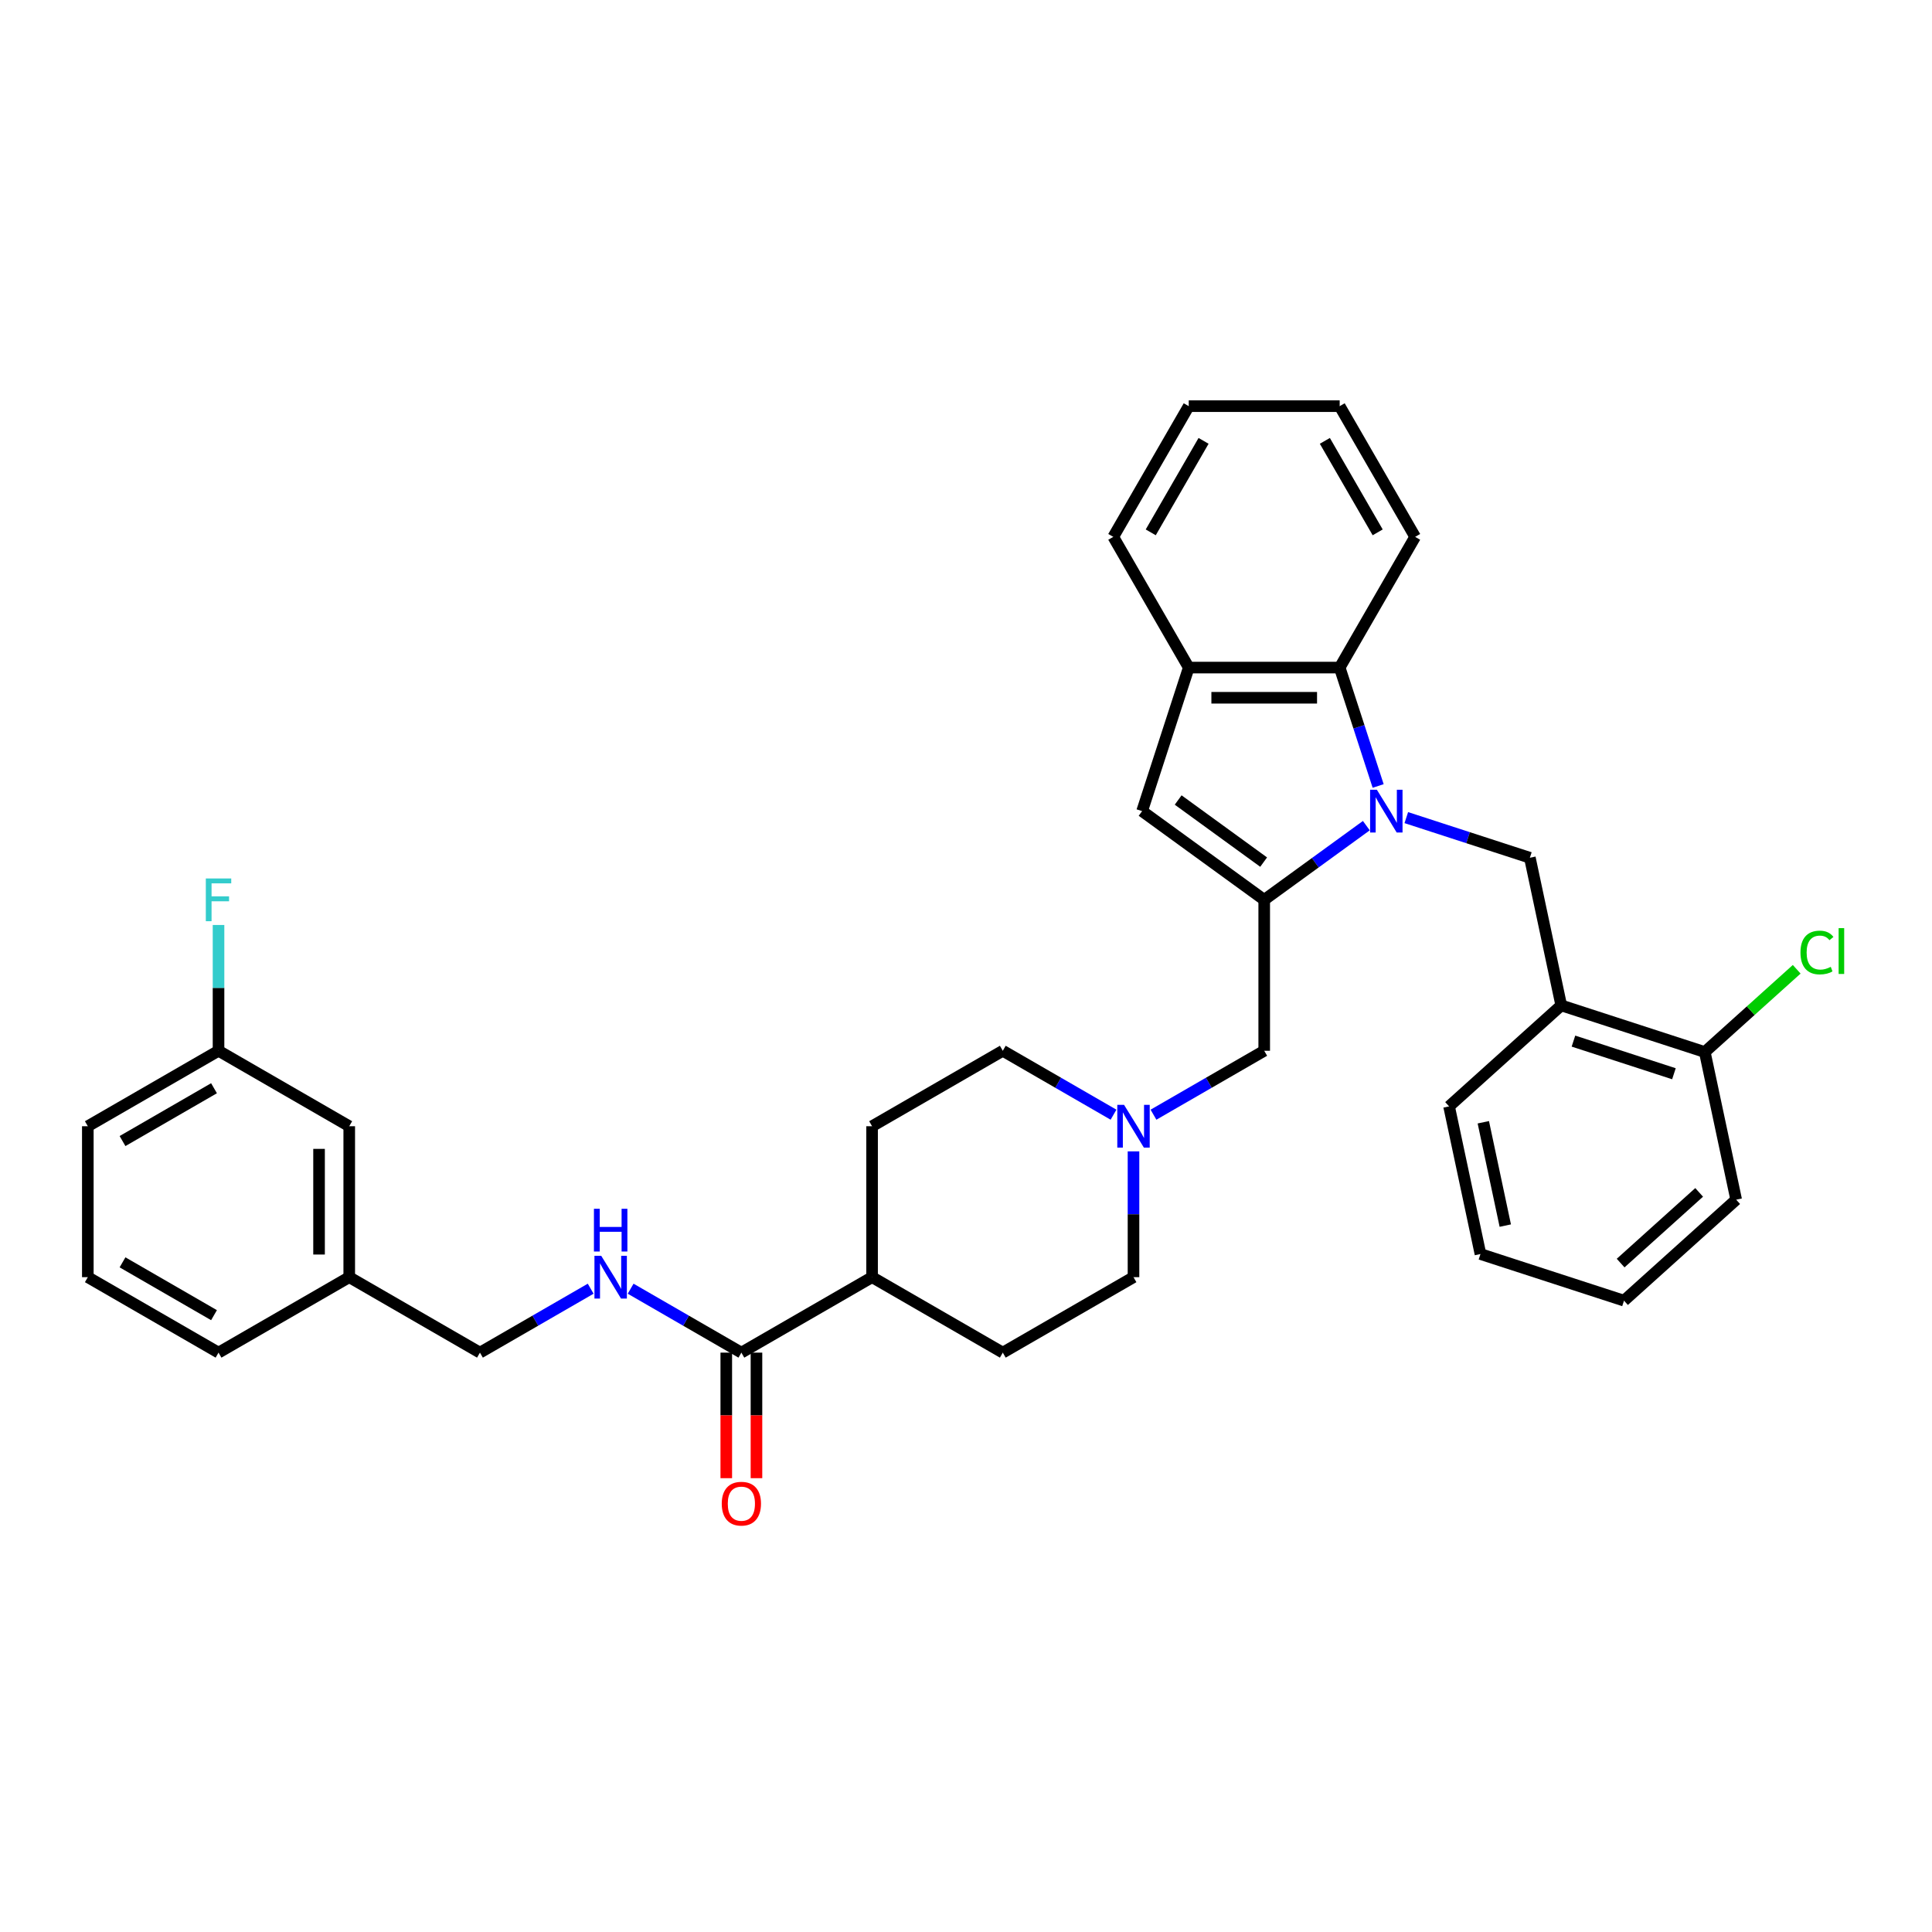 <?xml version='1.0' encoding='iso-8859-1'?>
<svg version='1.1' baseProfile='full'
              xmlns='http://www.w3.org/2000/svg'
                      xmlns:rdkit='http://www.rdkit.org/xml'
                      xmlns:xlink='http://www.w3.org/1999/xlink'
                  xml:space='preserve'
width='1000px' height='1000px' viewBox='0 0 1000 1000'>
<!-- END OF HEADER -->
<rect style='opacity:1.0;fill:#FFFFFF;stroke:none' width='1000' height='1000' x='0' y='0'> </rect>
<path class='bond-0' d='M 707.214,427.351 L 680.784,446.553' style='fill:none;fill-rule:evenodd;stroke:#0000FF;stroke-width:6px;stroke-linecap:butt;stroke-linejoin:miter;stroke-opacity:1' />
<path class='bond-0' d='M 680.784,446.553 L 654.355,465.755' style='fill:none;fill-rule:evenodd;stroke:#000000;stroke-width:6px;stroke-linecap:butt;stroke-linejoin:miter;stroke-opacity:1' />
<path class='bond-2' d='M 713.328,406.821 L 703.372,376.179' style='fill:none;fill-rule:evenodd;stroke:#0000FF;stroke-width:6px;stroke-linecap:butt;stroke-linejoin:miter;stroke-opacity:1' />
<path class='bond-2' d='M 703.372,376.179 L 693.416,345.538' style='fill:none;fill-rule:evenodd;stroke:#000000;stroke-width:6px;stroke-linecap:butt;stroke-linejoin:miter;stroke-opacity:1' />
<path class='bond-3' d='M 727.9,423.197 L 759.878,433.587' style='fill:none;fill-rule:evenodd;stroke:#0000FF;stroke-width:6px;stroke-linecap:butt;stroke-linejoin:miter;stroke-opacity:1' />
<path class='bond-3' d='M 759.878,433.587 L 791.855,443.977' style='fill:none;fill-rule:evenodd;stroke:#000000;stroke-width:6px;stroke-linecap:butt;stroke-linejoin:miter;stroke-opacity:1' />
<path class='bond-1' d='M 654.355,465.755 L 591.153,419.836' style='fill:none;fill-rule:evenodd;stroke:#000000;stroke-width:6px;stroke-linecap:butt;stroke-linejoin:miter;stroke-opacity:1' />
<path class='bond-1' d='M 654.059,446.227 L 609.817,414.083' style='fill:none;fill-rule:evenodd;stroke:#000000;stroke-width:6px;stroke-linecap:butt;stroke-linejoin:miter;stroke-opacity:1' />
<path class='bond-8' d='M 654.355,465.755 L 654.355,543.877' style='fill:none;fill-rule:evenodd;stroke:#000000;stroke-width:6px;stroke-linecap:butt;stroke-linejoin:miter;stroke-opacity:1' />
<path class='bond-34' d='M 591.153,419.836 L 615.294,345.538' style='fill:none;fill-rule:evenodd;stroke:#000000;stroke-width:6px;stroke-linecap:butt;stroke-linejoin:miter;stroke-opacity:1' />
<path class='bond-4' d='M 693.416,345.538 L 615.294,345.538' style='fill:none;fill-rule:evenodd;stroke:#000000;stroke-width:6px;stroke-linecap:butt;stroke-linejoin:miter;stroke-opacity:1' />
<path class='bond-4' d='M 681.698,361.162 L 627.012,361.162' style='fill:none;fill-rule:evenodd;stroke:#000000;stroke-width:6px;stroke-linecap:butt;stroke-linejoin:miter;stroke-opacity:1' />
<path class='bond-23' d='M 693.416,345.538 L 732.477,277.882' style='fill:none;fill-rule:evenodd;stroke:#000000;stroke-width:6px;stroke-linecap:butt;stroke-linejoin:miter;stroke-opacity:1' />
<path class='bond-5' d='M 791.855,443.977 L 808.098,520.392' style='fill:none;fill-rule:evenodd;stroke:#000000;stroke-width:6px;stroke-linecap:butt;stroke-linejoin:miter;stroke-opacity:1' />
<path class='bond-24' d='M 615.294,345.538 L 576.233,277.882' style='fill:none;fill-rule:evenodd;stroke:#000000;stroke-width:6px;stroke-linecap:butt;stroke-linejoin:miter;stroke-opacity:1' />
<path class='bond-11' d='M 808.098,520.392 L 882.396,544.533' style='fill:none;fill-rule:evenodd;stroke:#000000;stroke-width:6px;stroke-linecap:butt;stroke-linejoin:miter;stroke-opacity:1' />
<path class='bond-11' d='M 814.414,538.873 L 866.423,555.771' style='fill:none;fill-rule:evenodd;stroke:#000000;stroke-width:6px;stroke-linecap:butt;stroke-linejoin:miter;stroke-opacity:1' />
<path class='bond-25' d='M 808.098,520.392 L 750.042,572.666' style='fill:none;fill-rule:evenodd;stroke:#000000;stroke-width:6px;stroke-linecap:butt;stroke-linejoin:miter;stroke-opacity:1' />
<path class='bond-6' d='M 383.733,700.121 L 451.388,661.06' style='fill:none;fill-rule:evenodd;stroke:#000000;stroke-width:6px;stroke-linecap:butt;stroke-linejoin:miter;stroke-opacity:1' />
<path class='bond-9' d='M 383.733,700.121 L 355.076,683.576' style='fill:none;fill-rule:evenodd;stroke:#000000;stroke-width:6px;stroke-linecap:butt;stroke-linejoin:miter;stroke-opacity:1' />
<path class='bond-9' d='M 355.076,683.576 L 326.42,667.032' style='fill:none;fill-rule:evenodd;stroke:#0000FF;stroke-width:6px;stroke-linecap:butt;stroke-linejoin:miter;stroke-opacity:1' />
<path class='bond-12' d='M 375.92,700.121 L 375.92,732.612' style='fill:none;fill-rule:evenodd;stroke:#000000;stroke-width:6px;stroke-linecap:butt;stroke-linejoin:miter;stroke-opacity:1' />
<path class='bond-12' d='M 375.92,732.612 L 375.92,765.103' style='fill:none;fill-rule:evenodd;stroke:#FF0000;stroke-width:6px;stroke-linecap:butt;stroke-linejoin:miter;stroke-opacity:1' />
<path class='bond-12' d='M 391.545,700.121 L 391.545,732.612' style='fill:none;fill-rule:evenodd;stroke:#000000;stroke-width:6px;stroke-linecap:butt;stroke-linejoin:miter;stroke-opacity:1' />
<path class='bond-12' d='M 391.545,732.612 L 391.545,765.103' style='fill:none;fill-rule:evenodd;stroke:#FF0000;stroke-width:6px;stroke-linecap:butt;stroke-linejoin:miter;stroke-opacity:1' />
<path class='bond-7' d='M 597.043,576.966 L 625.699,560.422' style='fill:none;fill-rule:evenodd;stroke:#0000FF;stroke-width:6px;stroke-linecap:butt;stroke-linejoin:miter;stroke-opacity:1' />
<path class='bond-7' d='M 625.699,560.422 L 654.355,543.877' style='fill:none;fill-rule:evenodd;stroke:#000000;stroke-width:6px;stroke-linecap:butt;stroke-linejoin:miter;stroke-opacity:1' />
<path class='bond-15' d='M 576.356,576.966 L 547.7,560.422' style='fill:none;fill-rule:evenodd;stroke:#0000FF;stroke-width:6px;stroke-linecap:butt;stroke-linejoin:miter;stroke-opacity:1' />
<path class='bond-15' d='M 547.7,560.422 L 519.044,543.877' style='fill:none;fill-rule:evenodd;stroke:#000000;stroke-width:6px;stroke-linecap:butt;stroke-linejoin:miter;stroke-opacity:1' />
<path class='bond-16' d='M 586.699,595.953 L 586.699,628.506' style='fill:none;fill-rule:evenodd;stroke:#0000FF;stroke-width:6px;stroke-linecap:butt;stroke-linejoin:miter;stroke-opacity:1' />
<path class='bond-16' d='M 586.699,628.506 L 586.699,661.06' style='fill:none;fill-rule:evenodd;stroke:#000000;stroke-width:6px;stroke-linecap:butt;stroke-linejoin:miter;stroke-opacity:1' />
<path class='bond-17' d='M 305.734,667.032 L 277.078,683.576' style='fill:none;fill-rule:evenodd;stroke:#0000FF;stroke-width:6px;stroke-linecap:butt;stroke-linejoin:miter;stroke-opacity:1' />
<path class='bond-17' d='M 277.078,683.576 L 248.421,700.121' style='fill:none;fill-rule:evenodd;stroke:#000000;stroke-width:6px;stroke-linecap:butt;stroke-linejoin:miter;stroke-opacity:1' />
<path class='bond-10' d='M 451.388,661.06 L 519.044,700.121' style='fill:none;fill-rule:evenodd;stroke:#000000;stroke-width:6px;stroke-linecap:butt;stroke-linejoin:miter;stroke-opacity:1' />
<path class='bond-37' d='M 451.388,661.06 L 451.388,582.938' style='fill:none;fill-rule:evenodd;stroke:#000000;stroke-width:6px;stroke-linecap:butt;stroke-linejoin:miter;stroke-opacity:1' />
<path class='bond-18' d='M 882.396,544.533 L 906.182,523.116' style='fill:none;fill-rule:evenodd;stroke:#000000;stroke-width:6px;stroke-linecap:butt;stroke-linejoin:miter;stroke-opacity:1' />
<path class='bond-18' d='M 906.182,523.116 L 929.968,501.699' style='fill:none;fill-rule:evenodd;stroke:#00CC00;stroke-width:6px;stroke-linecap:butt;stroke-linejoin:miter;stroke-opacity:1' />
<path class='bond-27' d='M 882.396,544.533 L 898.639,620.948' style='fill:none;fill-rule:evenodd;stroke:#000000;stroke-width:6px;stroke-linecap:butt;stroke-linejoin:miter;stroke-opacity:1' />
<path class='bond-13' d='M 451.388,582.938 L 519.044,543.877' style='fill:none;fill-rule:evenodd;stroke:#000000;stroke-width:6px;stroke-linecap:butt;stroke-linejoin:miter;stroke-opacity:1' />
<path class='bond-14' d='M 519.044,700.121 L 586.699,661.06' style='fill:none;fill-rule:evenodd;stroke:#000000;stroke-width:6px;stroke-linecap:butt;stroke-linejoin:miter;stroke-opacity:1' />
<path class='bond-21' d='M 248.421,700.121 L 180.766,661.06' style='fill:none;fill-rule:evenodd;stroke:#000000;stroke-width:6px;stroke-linecap:butt;stroke-linejoin:miter;stroke-opacity:1' />
<path class='bond-19' d='M 180.766,582.938 L 180.766,661.06' style='fill:none;fill-rule:evenodd;stroke:#000000;stroke-width:6px;stroke-linecap:butt;stroke-linejoin:miter;stroke-opacity:1' />
<path class='bond-19' d='M 165.141,594.656 L 165.141,649.342' style='fill:none;fill-rule:evenodd;stroke:#000000;stroke-width:6px;stroke-linecap:butt;stroke-linejoin:miter;stroke-opacity:1' />
<path class='bond-20' d='M 180.766,582.938 L 113.11,543.877' style='fill:none;fill-rule:evenodd;stroke:#000000;stroke-width:6px;stroke-linecap:butt;stroke-linejoin:miter;stroke-opacity:1' />
<path class='bond-22' d='M 113.11,543.877 L 113.11,511.323' style='fill:none;fill-rule:evenodd;stroke:#000000;stroke-width:6px;stroke-linecap:butt;stroke-linejoin:miter;stroke-opacity:1' />
<path class='bond-22' d='M 113.11,511.323 L 113.11,478.77' style='fill:none;fill-rule:evenodd;stroke:#33CCCC;stroke-width:6px;stroke-linecap:butt;stroke-linejoin:miter;stroke-opacity:1' />
<path class='bond-38' d='M 113.11,543.877 L 45.455,582.938' style='fill:none;fill-rule:evenodd;stroke:#000000;stroke-width:6px;stroke-linecap:butt;stroke-linejoin:miter;stroke-opacity:1' />
<path class='bond-38' d='M 110.774,563.267 L 63.415,590.61' style='fill:none;fill-rule:evenodd;stroke:#000000;stroke-width:6px;stroke-linecap:butt;stroke-linejoin:miter;stroke-opacity:1' />
<path class='bond-29' d='M 180.766,661.06 L 113.11,700.121' style='fill:none;fill-rule:evenodd;stroke:#000000;stroke-width:6px;stroke-linecap:butt;stroke-linejoin:miter;stroke-opacity:1' />
<path class='bond-30' d='M 732.477,277.882 L 693.416,210.226' style='fill:none;fill-rule:evenodd;stroke:#000000;stroke-width:6px;stroke-linecap:butt;stroke-linejoin:miter;stroke-opacity:1' />
<path class='bond-30' d='M 713.087,275.546 L 685.744,228.187' style='fill:none;fill-rule:evenodd;stroke:#000000;stroke-width:6px;stroke-linecap:butt;stroke-linejoin:miter;stroke-opacity:1' />
<path class='bond-35' d='M 576.233,277.882 L 615.294,210.226' style='fill:none;fill-rule:evenodd;stroke:#000000;stroke-width:6px;stroke-linecap:butt;stroke-linejoin:miter;stroke-opacity:1' />
<path class='bond-35' d='M 595.623,275.546 L 622.966,228.187' style='fill:none;fill-rule:evenodd;stroke:#000000;stroke-width:6px;stroke-linecap:butt;stroke-linejoin:miter;stroke-opacity:1' />
<path class='bond-31' d='M 750.042,572.666 L 766.284,649.08' style='fill:none;fill-rule:evenodd;stroke:#000000;stroke-width:6px;stroke-linecap:butt;stroke-linejoin:miter;stroke-opacity:1' />
<path class='bond-31' d='M 767.761,580.879 L 779.131,634.37' style='fill:none;fill-rule:evenodd;stroke:#000000;stroke-width:6px;stroke-linecap:butt;stroke-linejoin:miter;stroke-opacity:1' />
<path class='bond-26' d='M 45.455,661.06 L 113.11,700.121' style='fill:none;fill-rule:evenodd;stroke:#000000;stroke-width:6px;stroke-linecap:butt;stroke-linejoin:miter;stroke-opacity:1' />
<path class='bond-26' d='M 63.415,653.388 L 110.774,680.731' style='fill:none;fill-rule:evenodd;stroke:#000000;stroke-width:6px;stroke-linecap:butt;stroke-linejoin:miter;stroke-opacity:1' />
<path class='bond-28' d='M 45.455,661.06 L 45.455,582.938' style='fill:none;fill-rule:evenodd;stroke:#000000;stroke-width:6px;stroke-linecap:butt;stroke-linejoin:miter;stroke-opacity:1' />
<path class='bond-36' d='M 898.639,620.948 L 840.583,673.221' style='fill:none;fill-rule:evenodd;stroke:#000000;stroke-width:6px;stroke-linecap:butt;stroke-linejoin:miter;stroke-opacity:1' />
<path class='bond-36' d='M 879.476,617.178 L 838.836,653.769' style='fill:none;fill-rule:evenodd;stroke:#000000;stroke-width:6px;stroke-linecap:butt;stroke-linejoin:miter;stroke-opacity:1' />
<path class='bond-32' d='M 693.416,210.226 L 615.294,210.226' style='fill:none;fill-rule:evenodd;stroke:#000000;stroke-width:6px;stroke-linecap:butt;stroke-linejoin:miter;stroke-opacity:1' />
<path class='bond-33' d='M 766.284,649.08 L 840.583,673.221' style='fill:none;fill-rule:evenodd;stroke:#000000;stroke-width:6px;stroke-linecap:butt;stroke-linejoin:miter;stroke-opacity:1' />
<path  class='atom-0' d='M 712.667 408.774
L 719.916 420.492
Q 720.635 421.648, 721.791 423.742
Q 722.947 425.836, 723.01 425.961
L 723.01 408.774
L 725.947 408.774
L 725.947 430.898
L 722.916 430.898
L 715.135 418.086
Q 714.229 416.586, 713.26 414.867
Q 712.323 413.149, 712.042 412.618
L 712.042 430.898
L 709.167 430.898
L 709.167 408.774
L 712.667 408.774
' fill='#0000FF'/>
<path  class='atom-8' d='M 581.809 571.876
L 589.059 583.594
Q 589.777 584.75, 590.934 586.844
Q 592.09 588.938, 592.152 589.063
L 592.152 571.876
L 595.09 571.876
L 595.09 594
L 592.059 594
L 584.278 581.188
Q 583.371 579.688, 582.403 577.969
Q 581.465 576.251, 581.184 575.719
L 581.184 594
L 578.309 594
L 578.309 571.876
L 581.809 571.876
' fill='#0000FF'/>
<path  class='atom-10' d='M 311.187 649.998
L 318.436 661.716
Q 319.155 662.872, 320.311 664.966
Q 321.467 667.06, 321.53 667.185
L 321.53 649.998
L 324.467 649.998
L 324.467 672.122
L 321.436 672.122
L 313.655 659.31
Q 312.749 657.81, 311.78 656.091
Q 310.843 654.373, 310.562 653.841
L 310.562 672.122
L 307.687 672.122
L 307.687 649.998
L 311.187 649.998
' fill='#0000FF'/>
<path  class='atom-10' d='M 307.421 625.661
L 310.421 625.661
L 310.421 635.067
L 321.733 635.067
L 321.733 625.661
L 324.733 625.661
L 324.733 647.785
L 321.733 647.785
L 321.733 637.567
L 310.421 637.567
L 310.421 647.785
L 307.421 647.785
L 307.421 625.661
' fill='#0000FF'/>
<path  class='atom-13' d='M 373.577 778.305
Q 373.577 772.993, 376.202 770.024
Q 378.827 767.056, 383.733 767.056
Q 388.639 767.056, 391.264 770.024
Q 393.888 772.993, 393.888 778.305
Q 393.888 783.68, 391.232 786.742
Q 388.576 789.774, 383.733 789.774
Q 378.858 789.774, 376.202 786.742
Q 373.577 783.711, 373.577 778.305
M 383.733 787.274
Q 387.107 787.274, 388.92 785.024
Q 390.764 782.743, 390.764 778.305
Q 390.764 773.962, 388.92 771.774
Q 387.107 769.556, 383.733 769.556
Q 380.358 769.556, 378.514 771.743
Q 376.702 773.93, 376.702 778.305
Q 376.702 782.774, 378.514 785.024
Q 380.358 787.274, 383.733 787.274
' fill='#FF0000'/>
<path  class='atom-19' d='M 931.921 493.025
Q 931.921 487.525, 934.484 484.65
Q 937.077 481.744, 941.983 481.744
Q 946.546 481.744, 948.983 484.962
L 946.921 486.65
Q 945.14 484.306, 941.983 484.306
Q 938.64 484.306, 936.859 486.556
Q 935.109 488.775, 935.109 493.025
Q 935.109 497.399, 936.921 499.649
Q 938.765 501.899, 942.327 501.899
Q 944.765 501.899, 947.608 500.431
L 948.483 502.774
Q 947.327 503.524, 945.577 503.962
Q 943.827 504.399, 941.89 504.399
Q 937.077 504.399, 934.484 501.462
Q 931.921 498.524, 931.921 493.025
' fill='#00CC00'/>
<path  class='atom-19' d='M 951.671 480.4
L 954.545 480.4
L 954.545 504.118
L 951.671 504.118
L 951.671 480.4
' fill='#00CC00'/>
<path  class='atom-23' d='M 106.532 454.693
L 119.688 454.693
L 119.688 457.224
L 109.501 457.224
L 109.501 463.943
L 118.563 463.943
L 118.563 466.505
L 109.501 466.505
L 109.501 476.817
L 106.532 476.817
L 106.532 454.693
' fill='#33CCCC'/>
</svg>
